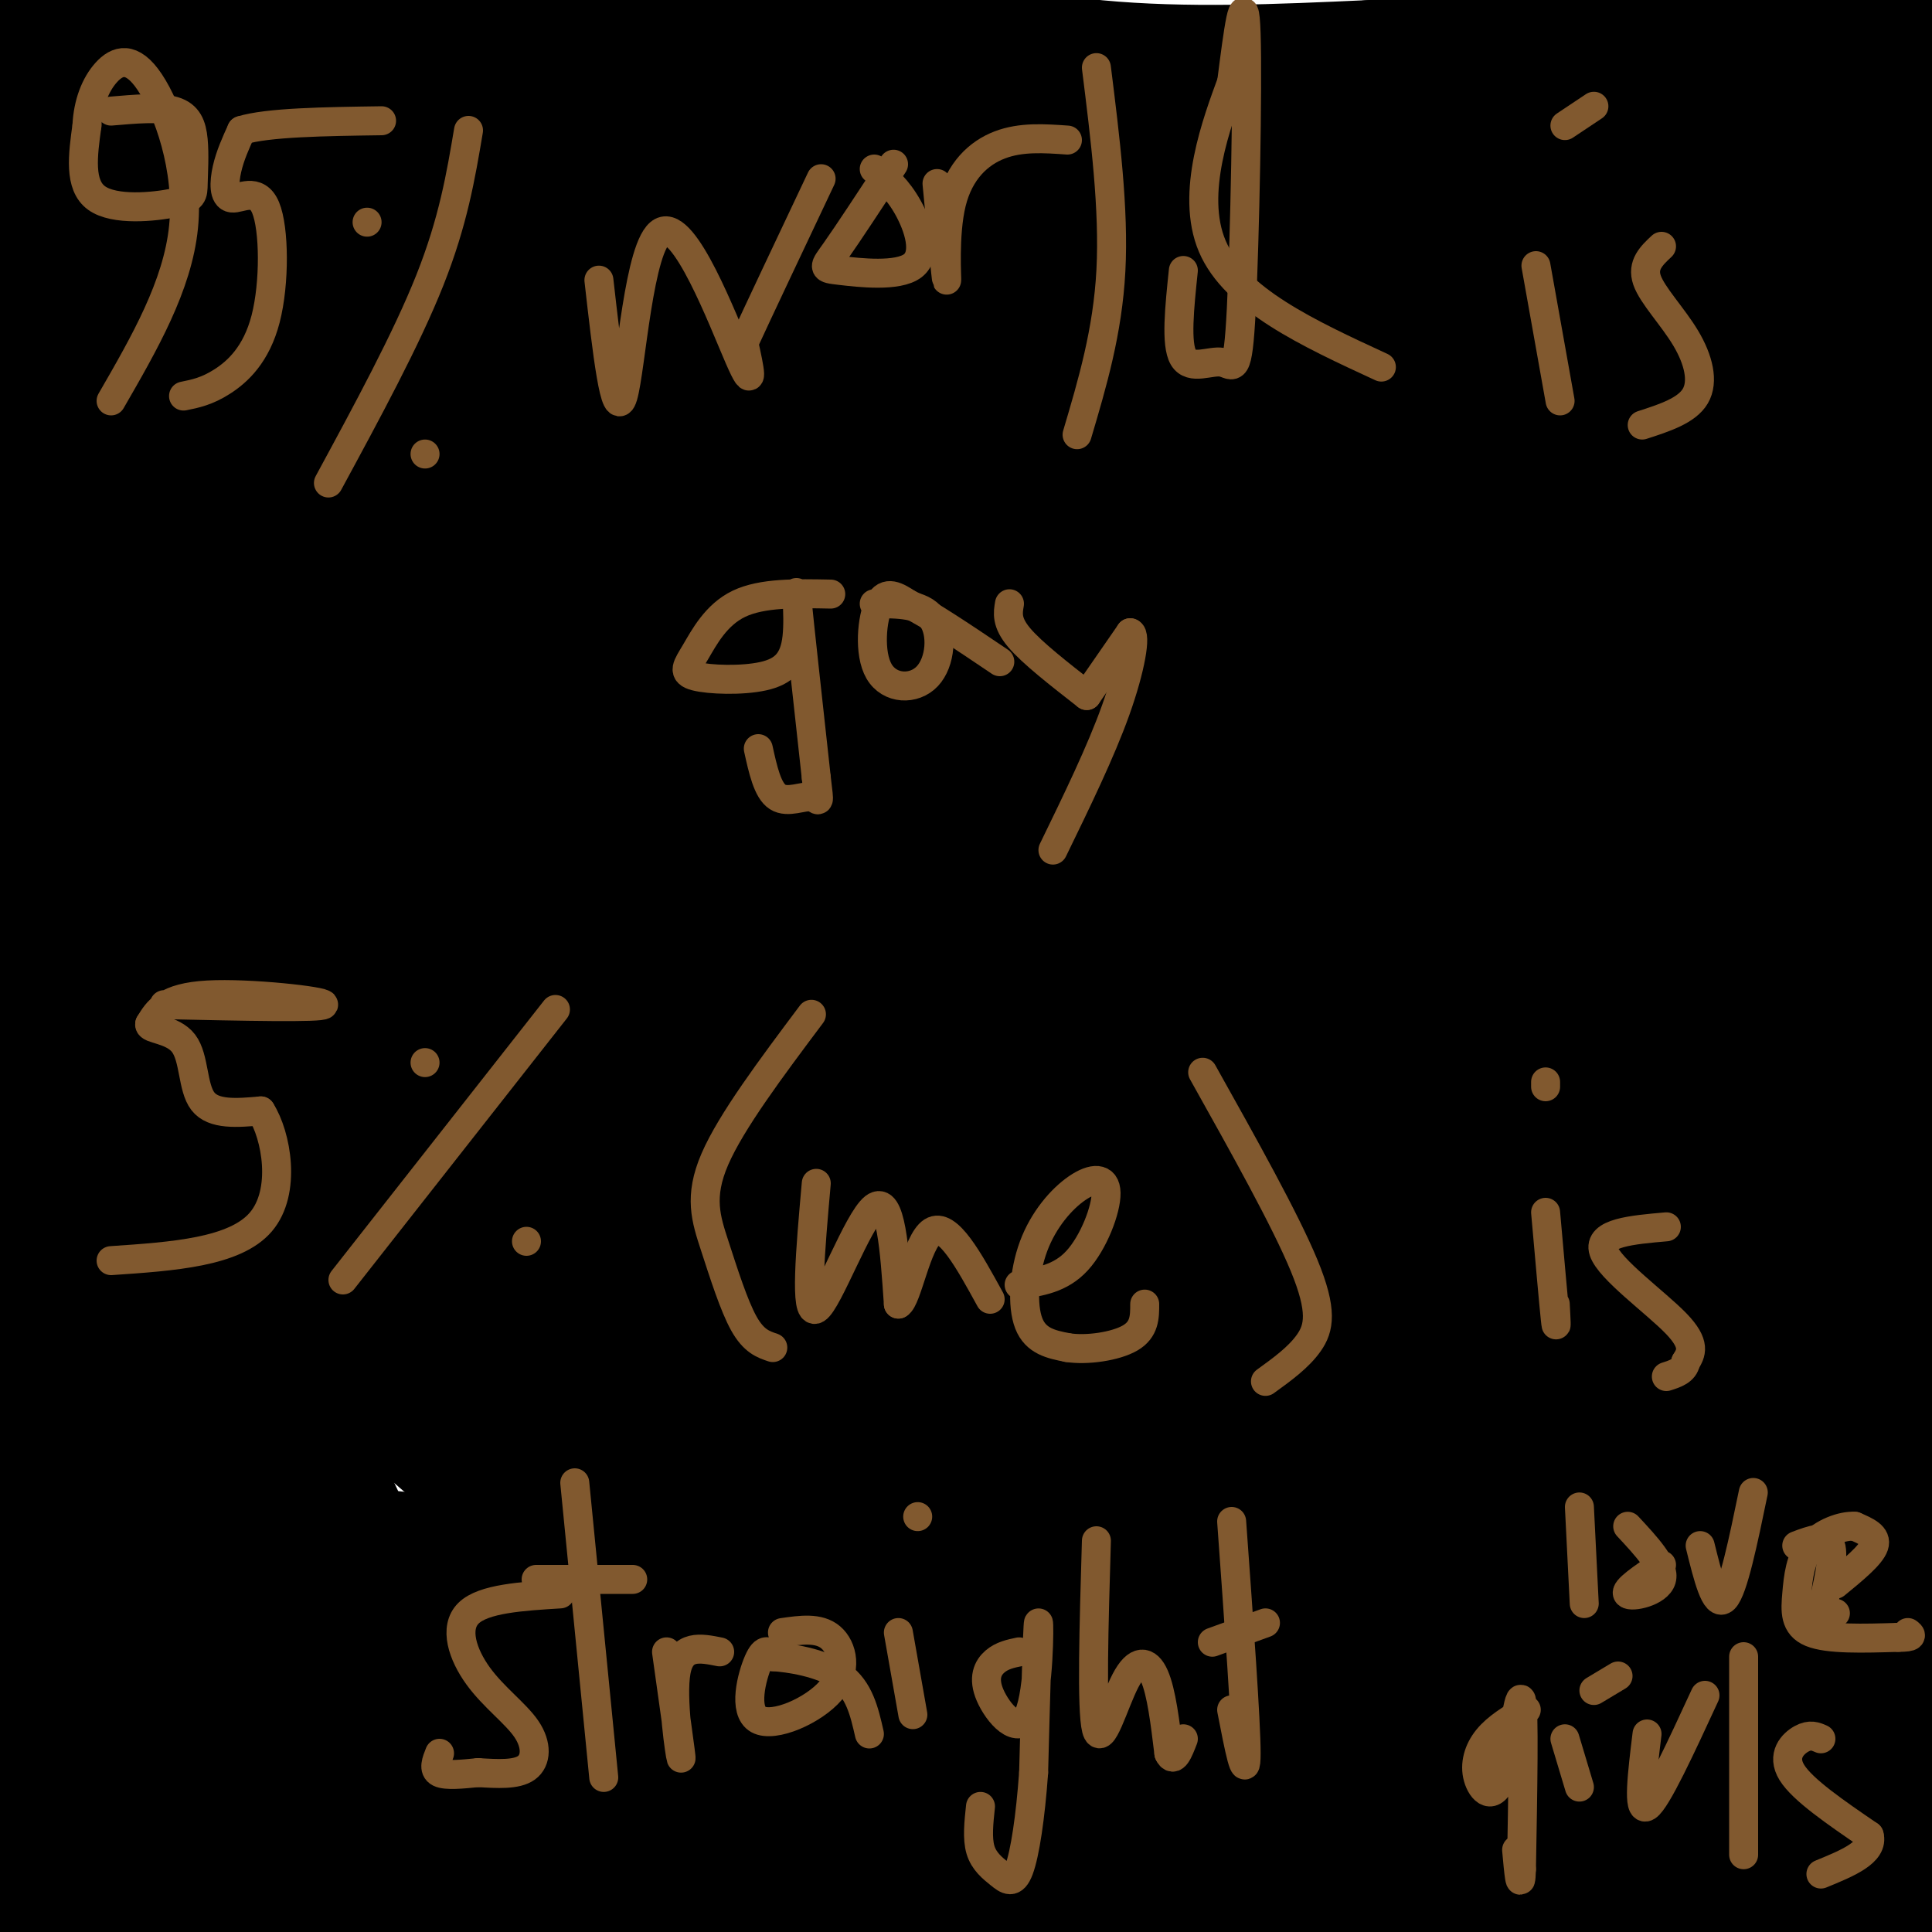 <svg viewBox='0 0 400 400' version='1.1' xmlns='http://www.w3.org/2000/svg' xmlns:xlink='http://www.w3.org/1999/xlink'><g fill='none' stroke='#000000' stroke-width='28' stroke-linecap='round' stroke-linejoin='round'><path d='M-2,1c0.000,0.000 0.000,0.000 0,0'/><path d='M2,5c0.000,0.000 123.000,0.000 123,0'/><path d='M125,5c28.500,-0.250 38.250,-0.875 52,1c13.750,1.875 31.500,6.250 50,8c18.500,1.750 37.750,0.875 57,0'/><path d='M284,14c21.250,-1.500 45.875,-5.250 68,-7c22.125,-1.750 41.750,-1.500 50,0c8.250,1.500 5.125,4.250 2,7'/><path d='M404,14c-2.222,15.267 -8.778,49.933 -11,99c-2.222,49.067 -0.111,112.533 2,176'/><path d='M395,289c0.500,45.833 0.750,72.417 1,99'/><path d='M396,388c-0.289,16.867 -1.511,9.533 -9,7c-7.489,-2.533 -21.244,-0.267 -35,2'/><path d='M352,397c-15.298,-0.095 -36.042,-1.333 -54,0c-17.958,1.333 -33.131,5.238 -48,7c-14.869,1.762 -29.435,1.381 -44,1'/><path d='M11,404c0.000,0.000 -18.000,-7.000 -18,-7'/><path d='M2,396c0.000,0.000 167.000,7.000 167,7'/><path d='M169,403c33.868,1.533 35.037,1.864 48,0c12.963,-1.864 37.721,-5.925 48,-8c10.279,-2.075 6.080,-2.164 0,-3c-6.080,-0.836 -14.040,-2.418 -22,-4'/><path d='M243,388c-14.835,-3.975 -40.921,-11.914 -61,-21c-20.079,-9.086 -34.151,-19.319 -50,-40c-15.849,-20.681 -33.475,-51.812 -48,-82c-14.525,-30.188 -25.949,-59.435 -32,-74c-6.051,-14.565 -6.729,-14.447 -8,-36c-1.271,-21.553 -3.136,-64.776 -5,-108'/><path d='M39,27c0.345,-17.167 3.708,-6.083 -3,-8c-6.708,-1.917 -23.488,-16.833 -30,-16c-6.512,0.833 -2.756,17.417 1,34'/><path d='M7,37c1.134,28.545 3.469,82.909 5,102c1.531,19.091 2.258,2.909 4,0c1.742,-2.909 4.498,7.455 7,-8c2.502,-15.455 4.751,-56.727 7,-98'/><path d='M30,33c1.169,-23.346 0.592,-32.711 -2,-4c-2.592,28.711 -7.198,95.499 -10,122c-2.802,26.501 -3.801,12.715 -6,22c-2.199,9.285 -5.600,41.643 -9,74'/><path d='M3,247c-1.798,40.095 -1.792,103.333 -1,132c0.792,28.667 2.369,22.762 4,1c1.631,-21.762 3.315,-59.381 5,-97'/><path d='M11,283c0.571,-68.262 -0.500,-190.417 -1,-216c-0.500,-25.583 -0.429,45.405 2,94c2.429,48.595 7.214,74.798 12,101'/><path d='M24,262c3.935,24.697 7.773,35.938 10,56c2.227,20.062 2.844,48.944 5,57c2.156,8.056 5.850,-4.716 8,-1c2.150,3.716 2.757,23.919 3,-7c0.243,-30.919 0.121,-112.959 0,-195'/><path d='M50,172c0.364,-29.479 1.274,-5.675 -2,-13c-3.274,-7.325 -10.733,-45.778 -14,-27c-3.267,18.778 -2.341,94.786 0,129c2.341,34.214 6.097,26.632 8,38c1.903,11.368 1.951,41.684 2,72'/><path d='M44,371c1.624,12.030 4.683,6.104 6,4c1.317,-2.104 0.892,-0.387 2,-3c1.108,-2.613 3.749,-9.556 0,-26c-3.749,-16.444 -13.889,-42.390 -20,-68c-6.111,-25.610 -8.195,-50.885 -13,-77c-4.805,-26.115 -12.332,-53.069 -12,-45c0.332,8.069 8.523,51.163 15,76c6.477,24.837 11.238,31.419 16,38'/><path d='M38,270c16.150,28.807 48.525,81.825 53,88c4.475,6.175 -18.949,-34.491 -37,-79c-18.051,-44.509 -30.729,-92.860 -35,-110c-4.271,-17.140 -0.136,-3.070 4,11'/><path d='M23,180c17.003,23.960 57.509,78.359 77,106c19.491,27.641 17.967,28.522 17,30c-0.967,1.478 -1.376,3.552 -13,-11c-11.624,-14.552 -34.464,-45.729 -45,-59c-10.536,-13.271 -8.768,-8.635 -7,-4'/><path d='M52,242c-1.887,-0.713 -3.106,-0.495 -4,0c-0.894,0.495 -1.463,1.268 3,9c4.463,7.732 13.959,22.423 37,43c23.041,20.577 59.626,47.040 82,65c22.374,17.960 30.535,27.417 32,32c1.465,4.583 -3.768,4.291 -9,4'/><path d='M193,395c-4.905,2.076 -12.668,5.266 -31,0c-18.332,-5.266 -47.233,-18.989 -63,-25c-15.767,-6.011 -18.399,-4.311 -27,-4c-8.601,0.311 -23.172,-0.768 -37,0c-13.828,0.768 -26.914,3.384 -40,6'/><path d='M30,375c6.969,-0.961 13.938,-1.922 38,0c24.062,1.922 65.215,6.728 78,10c12.785,3.272 -2.800,5.011 -23,8c-20.200,2.989 -45.015,7.228 -67,7c-21.985,-0.228 -41.138,-4.922 -49,-12c-7.862,-7.078 -4.431,-16.539 -1,-26'/><path d='M6,362c0.455,-10.510 2.091,-23.786 2,-31c-0.091,-7.214 -1.909,-8.365 6,-1c7.909,7.365 25.545,23.247 40,32c14.455,8.753 25.727,10.376 37,12'/><path d='M91,374c3.184,3.577 -7.356,6.519 -11,1c-3.644,-5.519 -0.391,-19.498 -1,-27c-0.609,-7.502 -5.081,-8.526 -8,-12c-2.919,-3.474 -4.286,-9.397 0,-12c4.286,-2.603 14.225,-1.887 28,3c13.775,4.887 31.388,13.943 49,23'/><path d='M148,350c9.874,4.796 10.059,5.285 12,8c1.941,2.715 5.638,7.654 -18,2c-23.638,-5.654 -74.611,-21.901 -74,-21c0.611,0.901 52.805,18.951 105,37'/><path d='M173,376c11.068,7.535 -13.764,7.871 -37,7c-23.236,-0.871 -44.878,-2.949 -48,-3c-3.122,-0.051 12.277,1.924 53,0c40.723,-1.924 106.772,-7.749 151,-10c44.228,-2.251 66.637,-0.929 75,0c8.363,0.929 2.682,1.464 -3,2'/><path d='M364,372c2.742,2.651 11.096,8.278 -25,11c-36.096,2.722 -116.641,2.541 -149,4c-32.359,1.459 -16.531,4.560 28,0c44.531,-4.560 117.766,-16.780 191,-29'/><path d='M404,358c-66.571,0.756 -133.143,1.512 -155,1c-21.857,-0.512 1.000,-2.292 6,-9c5.000,-6.708 -7.857,-18.345 -13,-26c-5.143,-7.655 -2.571,-11.327 0,-15'/><path d='M242,309c6.595,1.893 23.083,14.125 -17,-38c-40.083,-52.125 -136.738,-168.607 -181,-225c-44.262,-56.393 -36.131,-52.696 -28,-49'/><path d='M27,1c15.940,29.911 31.881,59.821 41,85c9.119,25.179 11.417,45.625 11,45c-0.417,-0.625 -3.548,-22.321 -10,-48c-6.452,-25.679 -16.226,-55.339 -26,-85'/><path d='M55,17c33.221,63.698 66.442,127.396 79,158c12.558,30.604 4.453,28.115 0,35c-4.453,6.885 -5.255,23.145 -10,27c-4.745,3.855 -13.435,-4.696 -21,-12c-7.565,-7.304 -14.007,-13.360 -20,-20c-5.993,-6.640 -11.537,-13.865 -20,-29c-8.463,-15.135 -19.847,-38.182 -25,-53c-5.153,-14.818 -4.077,-21.409 -3,-28'/><path d='M35,95c0.061,-5.939 1.714,-6.786 7,-7c5.286,-0.214 14.205,0.205 21,2c6.795,1.795 11.465,4.968 17,10c5.535,5.032 11.933,11.925 16,19c4.067,7.075 5.802,14.332 4,26c-1.802,11.668 -7.143,27.746 -13,30c-5.857,2.254 -12.231,-9.316 -18,-23c-5.769,-13.684 -10.934,-29.481 -13,-40c-2.066,-10.519 -1.033,-15.759 0,-21'/><path d='M56,91c0.042,-5.274 0.147,-7.958 6,1c5.853,8.958 17.455,29.558 23,39c5.545,9.442 5.032,7.727 11,24c5.968,16.273 18.418,50.533 11,45c-7.418,-5.533 -34.703,-50.861 -51,-76c-16.297,-25.139 -21.605,-30.089 -9,-17c12.605,13.089 43.125,44.216 60,61c16.875,16.784 20.107,19.224 27,33c6.893,13.776 17.446,38.888 28,64'/><path d='M162,265c8.062,18.427 14.215,32.495 3,5c-11.215,-27.495 -39.800,-96.554 -50,-111c-10.200,-14.446 -2.015,25.720 0,39c2.015,13.280 -2.140,-0.327 4,19c6.140,19.327 22.576,71.588 34,98c11.424,26.412 17.835,26.975 11,13c-6.835,-13.975 -26.918,-42.487 -47,-71'/><path d='M117,257c-15.846,-21.716 -31.963,-40.504 -41,-48c-9.037,-7.496 -10.996,-3.698 -14,-5c-3.004,-1.302 -7.053,-7.703 -2,5c5.053,12.703 19.208,44.511 39,78c19.792,33.489 45.220,68.659 55,81c9.780,12.341 3.910,1.854 6,-1c2.090,-2.854 12.140,1.924 -4,-37c-16.140,-38.924 -58.468,-121.550 -75,-155c-16.532,-33.450 -7.266,-17.725 2,-2'/><path d='M83,173c-1.902,-6.991 -7.657,-23.468 14,17c21.657,40.468 70.725,137.881 89,172c18.275,34.119 5.756,4.943 2,-7c-3.756,-11.943 1.251,-6.655 -6,-29c-7.251,-22.345 -26.760,-72.324 -41,-98c-14.240,-25.676 -23.211,-27.050 -13,-18c10.211,9.050 39.606,28.525 69,48'/><path d='M197,258c14.940,10.005 17.791,11.017 28,27c10.209,15.983 27.777,46.937 18,30c-9.777,-16.937 -46.899,-81.767 -63,-113c-16.101,-31.233 -11.181,-28.870 -12,-29c-0.819,-0.130 -7.377,-2.751 2,19c9.377,21.751 34.688,67.876 60,114'/><path d='M230,306c11.460,19.729 10.109,12.052 3,-3c-7.109,-15.052 -19.977,-37.479 -27,-50c-7.023,-12.521 -8.202,-15.137 -21,-32c-12.798,-16.863 -37.214,-47.974 -47,-58c-9.786,-10.026 -4.942,1.031 11,31c15.942,29.969 42.984,78.848 52,96c9.016,17.152 0.008,2.576 -9,-12'/><path d='M192,278c-14.674,-19.499 -46.857,-62.247 -65,-85c-18.143,-22.753 -22.244,-25.511 7,27c29.244,52.511 91.835,160.291 99,173c7.165,12.709 -41.096,-69.655 -59,-102c-17.904,-32.345 -5.452,-14.673 7,3'/><path d='M181,294c12.723,10.200 41.030,34.200 56,48c14.970,13.800 16.603,17.400 21,26c4.397,8.600 11.558,22.198 4,11c-7.558,-11.198 -29.835,-47.194 -41,-64c-11.165,-16.806 -11.220,-14.422 -12,-12c-0.780,2.422 -2.287,4.883 -4,6c-1.713,1.117 -3.632,0.891 0,11c3.632,10.109 12.816,30.555 22,51'/><path d='M227,371c3.574,9.263 1.507,6.921 6,-4c4.493,-10.921 15.544,-30.422 20,-40c4.456,-9.578 2.315,-9.232 23,-34c20.685,-24.768 64.196,-74.648 92,-112c27.804,-37.352 39.902,-62.176 52,-87'/><path d='M381,46c-45.164,38.946 -90.328,77.891 -106,94c-15.672,16.109 -1.853,9.381 7,-4c8.853,-13.381 12.738,-33.413 20,-50c7.262,-16.587 17.899,-29.727 25,-39c7.101,-9.273 10.665,-14.678 18,-22c7.335,-7.322 18.440,-16.561 23,-19c4.560,-2.439 2.574,1.920 -1,9c-3.574,7.080 -8.735,16.880 -15,26c-6.265,9.120 -13.632,17.560 -21,26'/><path d='M331,67c-12.656,12.381 -33.795,30.333 -72,56c-38.205,25.667 -93.477,59.048 -75,44c18.477,-15.048 110.702,-78.527 164,-113c53.298,-34.473 67.667,-39.941 44,-24c-23.667,15.941 -85.372,53.292 -133,87c-47.628,33.708 -81.179,63.774 -93,75c-11.821,11.226 -1.910,3.613 8,-4'/><path d='M174,188c-6.946,1.538 -28.309,7.383 18,-32c46.309,-39.383 160.292,-123.995 203,-153c42.708,-29.005 14.140,-2.405 -36,48c-50.140,50.405 -121.852,124.614 -145,151c-23.148,26.386 2.268,4.950 25,-17c22.732,-21.950 42.781,-44.414 61,-66c18.219,-21.586 34.610,-42.293 51,-63'/><path d='M351,56c-41.727,25.085 -171.545,119.298 -224,158c-52.455,38.702 -27.549,21.892 -18,18c9.549,-3.892 3.740,5.132 11,0c7.260,-5.132 27.589,-24.422 65,-52c37.411,-27.578 91.904,-63.444 129,-90c37.096,-26.556 56.795,-43.804 35,-19c-21.795,24.804 -85.084,91.658 -120,130c-34.916,38.342 -41.458,48.171 -48,58'/><path d='M181,259c-5.878,9.892 3.426,5.622 15,-10c11.574,-15.622 25.419,-42.595 53,-81c27.581,-38.405 68.900,-88.243 79,-100c10.100,-11.757 -11.019,14.568 -32,36c-20.981,21.432 -41.824,37.972 -61,57c-19.176,19.028 -36.686,40.544 -43,52c-6.314,11.456 -1.431,12.854 5,-1c6.431,-13.854 14.409,-42.958 21,-59c6.591,-16.042 11.796,-19.021 17,-22'/><path d='M235,131c-2.181,6.832 -16.134,34.914 -34,63c-17.866,28.086 -39.644,56.178 -47,67c-7.356,10.822 -0.288,4.375 8,0c8.288,-4.375 17.797,-6.679 60,-40c42.203,-33.321 117.102,-97.661 192,-162'/><path d='M384,121c-26.976,27.041 -53.952,54.082 -90,85c-36.048,30.918 -81.167,65.715 -96,80c-14.833,14.285 0.622,8.060 9,-1c8.378,-9.060 9.681,-20.954 16,-35c6.319,-14.046 17.655,-30.244 36,-58c18.345,-27.756 43.700,-67.070 67,-97c23.300,-29.930 44.544,-50.476 53,-56c8.456,-5.524 4.123,3.974 -30,43c-34.123,39.026 -98.035,107.579 -123,135c-24.965,27.421 -10.982,13.711 3,0'/><path d='M229,217c6.054,-1.623 19.689,-5.681 39,-23c19.311,-17.319 44.299,-47.901 69,-74c24.701,-26.099 49.114,-47.716 58,-54c8.886,-6.284 2.245,2.766 -2,10c-4.245,7.234 -6.095,12.653 -30,43c-23.905,30.347 -69.864,85.623 -88,109c-18.136,23.377 -8.449,14.854 -3,2c5.449,-12.854 6.659,-30.037 31,-66c24.341,-35.963 71.812,-90.704 88,-108c16.188,-17.296 1.094,2.852 -14,23'/><path d='M377,79c-24.514,32.988 -78.800,103.959 -105,139c-26.200,35.041 -24.314,34.151 -23,36c1.314,1.849 2.058,6.438 8,-1c5.942,-7.438 17.084,-26.902 39,-52c21.916,-25.098 54.606,-55.830 67,-64c12.394,-8.170 4.491,6.224 -19,35c-23.491,28.776 -62.569,71.936 -85,99c-22.431,27.064 -28.216,38.032 -34,49'/><path d='M225,320c0.042,9.017 17.146,7.059 53,-31c35.854,-38.059 90.458,-112.220 103,-126c12.542,-13.780 -16.978,32.822 -38,58c-21.022,25.178 -33.544,28.933 -52,36c-18.456,7.067 -42.844,17.448 -52,21c-9.156,3.552 -3.078,0.276 3,-3'/><path d='M242,275c-1.438,-13.177 -6.532,-44.619 -11,-63c-4.468,-18.381 -8.311,-23.700 -4,-51c4.311,-27.300 16.776,-76.581 35,-106c18.224,-29.419 42.207,-38.977 48,-40c5.793,-1.023 -6.603,6.488 -19,14'/><path d='M291,29c-27.486,14.297 -86.702,43.038 -146,66c-59.298,22.962 -118.678,40.144 -94,28c24.678,-12.144 133.413,-53.616 184,-75c50.587,-21.384 43.025,-22.681 35,-21c-8.025,1.681 -16.512,6.341 -25,11'/><path d='M245,38c-48.057,15.779 -155.700,49.725 -189,62c-33.300,12.275 7.744,2.878 16,2c8.256,-0.878 -16.277,6.764 19,-6c35.277,-12.764 130.365,-45.932 142,-55c11.635,-9.068 -60.182,5.966 -132,21'/><path d='M101,62c-19.173,3.617 -1.106,2.158 35,-7c36.106,-9.158 90.252,-26.015 93,-30c2.748,-3.985 -45.903,4.901 -89,14c-43.097,9.099 -80.642,18.411 -94,24c-13.358,5.589 -2.531,7.454 34,0c36.531,-7.454 98.765,-24.227 161,-41'/><path d='M241,22c7.278,-3.864 -55.029,6.974 -103,12c-47.971,5.026 -81.608,4.238 -61,0c20.608,-4.238 95.459,-11.925 103,-15c7.541,-3.075 -52.230,-1.537 -112,0'/><path d='M68,19c-14.347,1.089 5.787,3.811 40,6c34.213,2.189 82.506,3.843 102,4c19.494,0.157 10.189,-1.184 1,4c-9.189,5.184 -18.263,16.892 -31,27c-12.737,10.108 -29.136,18.617 -44,27c-14.864,8.383 -28.194,16.642 -48,26c-19.806,9.358 -46.087,19.817 -56,24c-9.913,4.183 -3.456,2.092 3,0'/><path d='M35,137c17.616,-3.857 60.154,-13.498 123,-35c62.846,-21.502 145.998,-54.863 113,-40c-32.998,14.863 -182.146,77.949 -223,97c-40.854,19.051 26.585,-5.935 61,-18c34.415,-12.065 35.804,-11.210 64,-26c28.196,-14.790 83.199,-45.226 95,-51c11.801,-5.774 -19.599,13.113 -51,32'/><path d='M217,96c-10.114,5.180 -9.898,2.131 -31,14c-21.102,11.869 -63.521,38.656 -82,53c-18.479,14.344 -13.016,16.245 32,-11c45.016,-27.245 129.587,-83.638 119,-76c-10.587,7.638 -116.333,79.305 -135,96c-18.667,16.695 49.743,-21.582 94,-48c44.257,-26.418 64.359,-40.977 72,-46c7.641,-5.023 2.820,-0.512 -2,4'/><path d='M284,82c-11.811,11.580 -40.340,38.529 -75,65c-34.660,26.471 -75.451,52.462 -86,62c-10.549,9.538 9.146,2.622 27,-12c17.854,-14.622 33.868,-36.950 76,-69c42.132,-32.050 110.382,-73.821 106,-85c-4.382,-11.179 -81.395,8.235 -110,16c-28.605,7.765 -8.803,3.883 11,0'/><path d='M233,59c37.810,-14.219 126.836,-49.766 126,-48c-0.836,1.766 -91.533,40.844 -117,56c-25.467,15.156 14.297,6.388 36,0c21.703,-6.388 25.344,-10.397 26,-12c0.656,-1.603 -1.672,-0.802 -4,0'/><path d='M300,55c-5.582,4.785 -17.537,16.746 -25,27c-7.463,10.254 -10.432,18.799 15,0c25.432,-18.799 79.266,-64.943 101,-45c21.734,19.943 11.367,105.971 1,192'/><path d='M392,229c0.198,42.203 0.194,51.709 0,68c-0.194,16.291 -0.578,39.367 -5,41c-4.422,1.633 -12.883,-18.176 -16,-60c-3.117,-41.824 -0.891,-105.664 0,-106c0.891,-0.336 0.445,62.832 0,126'/><path d='M371,298c-0.221,23.180 -0.772,18.131 0,11c0.772,-7.131 2.867,-16.344 1,-26c-1.867,-9.656 -7.695,-19.753 -11,-41c-3.305,-21.247 -4.087,-53.642 -5,-40c-0.913,13.642 -1.956,73.321 -3,133'/><path d='M353,335c0.598,26.554 3.594,26.438 6,-4c2.406,-30.438 4.222,-91.200 1,-97c-3.222,-5.800 -11.483,43.362 -21,76c-9.517,32.638 -20.291,48.754 -7,48c13.291,-0.754 50.645,-18.377 88,-36'/><path d='M387,335c-43.356,16.422 -86.711,32.844 -85,40c1.711,7.156 48.489,5.044 75,1c26.511,-4.044 32.756,-10.022 39,-16'/><path d='M401,359c-35.902,3.340 -71.804,6.680 -98,11c-26.196,4.320 -42.685,9.619 -45,13c-2.315,3.381 9.544,4.844 29,0c19.456,-4.844 46.507,-15.997 66,-24c19.493,-8.003 31.426,-12.858 42,-19c10.574,-6.142 19.787,-13.571 29,-21'/><path d='M384,324c-54.193,15.631 -108.386,31.263 -131,40c-22.614,8.737 -13.649,10.580 18,-4c31.649,-14.580 85.983,-45.584 114,-61c28.017,-15.416 29.716,-15.246 -6,0c-35.716,15.246 -108.847,45.566 -137,59c-28.153,13.434 -11.330,9.981 7,0c18.330,-9.981 38.165,-26.491 58,-43'/><path d='M307,315c17.409,-15.168 31.932,-31.589 48,-49c16.068,-17.411 33.681,-35.811 6,-16c-27.681,19.811 -100.655,77.833 -126,101c-25.345,23.167 -3.062,11.478 10,-1c13.062,-12.478 16.901,-25.744 39,-53c22.099,-27.256 62.457,-68.502 72,-76c9.543,-7.498 -11.728,18.751 -33,45'/><path d='M323,266c-14.000,16.833 -32.500,36.417 -51,56'/><path d='M272,322c0.000,0.000 0.000,0.000 0,0'/></g>
<g fill='none' stroke='#81592f' stroke-width='6' stroke-linecap='round' stroke-linejoin='round'><path d='M23,23c5.041,-0.435 10.081,-0.869 13,0c2.919,0.869 3.716,3.042 4,6c0.284,2.958 0.056,6.700 0,9c-0.056,2.300 0.062,3.158 -4,4c-4.062,0.842 -12.303,1.669 -16,-1c-3.697,-2.669 -2.848,-8.835 -2,-15'/><path d='M18,26c0.211,-4.569 1.737,-8.493 4,-11c2.263,-2.507 5.263,-3.598 9,2c3.737,5.598 8.211,17.885 7,30c-1.211,12.115 -8.105,24.057 -15,36'/><path d='M38,82c2.415,-0.487 4.831,-0.974 8,-3c3.169,-2.026 7.092,-5.593 9,-13c1.908,-7.407 1.800,-18.656 0,-23c-1.800,-4.344 -5.292,-1.785 -7,-2c-1.708,-0.215 -1.631,-3.204 -1,-6c0.631,-2.796 1.815,-5.398 3,-8'/><path d='M50,27c5.333,-1.667 17.167,-1.833 29,-2'/><path d='M97,27c-1.583,9.417 -3.167,18.833 -8,31c-4.833,12.167 -12.917,27.083 -21,42'/><path d='M88,94c0.000,0.000 0.000,0.000 0,0'/><path d='M76,46c0.000,0.000 0.000,0.000 0,0'/><path d='M124,58c1.679,14.780 3.357,29.560 5,24c1.643,-5.560 3.250,-31.458 8,-34c4.750,-2.542 12.643,18.274 16,26c3.357,7.726 2.179,2.363 1,-3'/><path d='M154,71c2.833,-6.167 9.417,-20.083 16,-34'/><path d='M181,35c2.418,2.056 4.836,4.112 7,8c2.164,3.888 4.075,9.609 1,12c-3.075,2.391 -11.136,1.451 -15,1c-3.864,-0.451 -3.533,-0.415 -1,-4c2.533,-3.585 7.266,-10.793 12,-18'/><path d='M194,38c0.946,9.911 1.893,19.821 2,20c0.107,0.179 -0.625,-9.375 1,-16c1.625,-6.625 5.607,-10.321 10,-12c4.393,-1.679 9.196,-1.339 14,-1'/><path d='M227,14c1.833,14.667 3.667,29.333 3,42c-0.667,12.667 -3.833,23.333 -7,34'/><path d='M245,56c-0.797,7.632 -1.595,15.263 0,18c1.595,2.737 5.582,0.579 8,1c2.418,0.421 3.266,3.421 4,-11c0.734,-14.421 1.352,-46.263 1,-57c-0.352,-10.737 -1.676,-0.368 -3,10'/><path d='M255,17c-2.911,8.000 -8.689,23.000 -4,34c4.689,11.000 19.844,18.000 35,25'/><path d='M318,55c0.000,0.000 5.000,28.000 5,28'/><path d='M324,26c0.000,0.000 6.000,-4.000 6,-4'/><path d='M344,51c-2.048,1.923 -4.095,3.845 -3,7c1.095,3.155 5.333,7.542 8,12c2.667,4.458 3.762,8.988 2,12c-1.762,3.012 -6.381,4.506 -11,6'/><path d='M172,123c-7.109,-0.144 -14.218,-0.288 -19,2c-4.782,2.288 -7.235,7.008 -9,10c-1.765,2.992 -2.840,4.255 0,5c2.840,0.745 9.596,0.973 14,0c4.404,-0.973 6.455,-3.147 7,-8c0.545,-4.853 -0.416,-12.387 0,-8c0.416,4.387 2.208,20.693 4,37'/><path d='M169,161c0.762,6.512 0.667,4.292 -1,4c-1.667,-0.292 -4.905,1.345 -7,0c-2.095,-1.345 -3.048,-5.673 -4,-10'/><path d='M181,125c4.892,-0.010 9.783,-0.019 12,3c2.217,3.019 1.759,9.067 -1,12c-2.759,2.933 -7.820,2.751 -10,-1c-2.180,-3.751 -1.480,-11.072 0,-14c1.480,-2.928 3.740,-1.464 6,0'/><path d='M188,125c4.167,2.000 11.583,7.000 19,12'/><path d='M209,125c-0.333,1.917 -0.667,3.833 2,7c2.667,3.167 8.333,7.583 14,12'/><path d='M225,144c0.000,0.000 9.000,-13.000 9,-13'/><path d='M234,131c1.311,0.244 0.089,7.356 -3,16c-3.089,8.644 -8.044,18.822 -13,29'/><path d='M34,208c16.333,0.356 32.667,0.711 33,0c0.333,-0.711 -15.333,-2.489 -24,-2c-8.667,0.489 -10.333,3.244 -12,6'/><path d='M31,212c-0.369,1.143 4.708,1.000 7,4c2.292,3.000 1.798,9.143 4,12c2.202,2.857 7.101,2.429 12,2'/><path d='M54,230c3.244,5.067 5.356,16.733 0,23c-5.356,6.267 -18.178,7.133 -31,8'/><path d='M115,209c0.000,0.000 -44.000,56.000 -44,56'/><path d='M109,257c0.000,0.000 0.000,0.000 0,0'/><path d='M88,220c0.000,0.000 0.000,0.000 0,0'/><path d='M168,210c-8.310,11.089 -16.619,22.179 -20,30c-3.381,7.821 -1.833,12.375 0,18c1.833,5.625 3.952,12.321 6,16c2.048,3.679 4.024,4.339 6,5'/><path d='M169,245c-1.222,13.756 -2.444,27.511 0,26c2.444,-1.511 8.556,-18.289 12,-21c3.444,-2.711 4.222,8.644 5,20'/><path d='M186,270c1.800,-0.844 3.800,-12.956 7,-15c3.200,-2.044 7.600,5.978 12,14'/><path d='M211,266c4.278,-0.624 8.556,-1.247 12,-5c3.444,-3.753 6.056,-10.635 6,-14c-0.056,-3.365 -2.778,-3.211 -6,-1c-3.222,2.211 -6.944,6.480 -9,12c-2.056,5.520 -2.444,12.291 -1,16c1.444,3.709 4.722,4.354 8,5'/><path d='M221,279c4.000,0.644 10.000,-0.244 13,-2c3.000,-1.756 3.000,-4.378 3,-7'/><path d='M249,222c8.556,15.289 17.111,30.578 21,40c3.889,9.422 3.111,12.978 1,16c-2.111,3.022 -5.556,5.511 -9,8'/><path d='M320,251c0.833,9.417 1.667,18.833 2,22c0.333,3.167 0.167,0.083 0,-3'/><path d='M320,225c0.000,0.000 0.000,-1.000 0,-1'/><path d='M345,254c-7.111,0.622 -14.222,1.244 -13,5c1.222,3.756 10.778,10.644 15,15c4.222,4.356 3.111,6.178 2,8'/><path d='M349,282c-0.333,1.833 -2.167,2.417 -4,3'/><path d='M116,330c-7.970,0.490 -15.939,0.979 -19,4c-3.061,3.021 -1.212,8.573 2,13c3.212,4.427 7.788,7.730 10,11c2.212,3.270 2.061,6.506 0,8c-2.061,1.494 -6.030,1.247 -10,1'/><path d='M99,367c-3.333,0.333 -6.667,0.667 -8,0c-1.333,-0.667 -0.667,-2.333 0,-4'/><path d='M119,307c0.000,0.000 6.000,61.000 6,61'/><path d='M111,327c0.000,0.000 20.000,0.000 20,0'/><path d='M138,342c1.578,11.200 3.156,22.400 3,22c-0.156,-0.400 -2.044,-12.400 -1,-18c1.044,-5.600 5.022,-4.800 9,-4'/><path d='M162,338c3.777,-0.547 7.553,-1.094 10,1c2.447,2.094 3.563,6.829 0,11c-3.563,4.171 -11.805,7.777 -15,6c-3.195,-1.777 -1.341,-8.936 0,-12c1.341,-3.064 2.171,-2.032 3,-1'/><path d='M160,343c3.311,0.200 10.089,1.200 14,4c3.911,2.800 4.956,7.400 6,12'/><path d='M186,338c0.000,0.000 3.000,17.000 3,17'/><path d='M190,314c0.000,0.000 0.000,0.000 0,0'/><path d='M211,342c-1.775,0.375 -3.550,0.750 -5,2c-1.450,1.250 -2.574,3.376 -1,7c1.574,3.624 5.847,8.745 8,4c2.153,-4.745 2.187,-19.356 2,-19c-0.187,0.356 -0.593,15.678 -1,31'/><path d='M214,367c-0.656,9.214 -1.794,16.748 -3,20c-1.206,3.252 -2.478,2.222 -4,1c-1.522,-1.222 -3.292,-2.635 -4,-5c-0.708,-2.365 -0.354,-5.683 0,-9'/><path d='M227,319c-0.518,17.488 -1.036,34.976 0,39c1.036,4.024 3.625,-5.417 6,-10c2.375,-4.583 4.536,-4.310 6,-1c1.464,3.310 2.232,9.655 3,16'/><path d='M242,363c1.000,2.167 2.000,-0.417 3,-3'/><path d='M255,315c1.500,20.750 3.000,41.500 3,48c0.000,6.500 -1.500,-1.250 -3,-9'/><path d='M251,340c0.000,0.000 11.000,-4.000 11,-4'/><path d='M327,312c0.000,0.000 1.000,20.000 1,20'/><path d='M337,316c3.889,4.178 7.778,8.356 7,11c-0.778,2.644 -6.222,3.756 -7,3c-0.778,-0.756 3.111,-3.378 7,-6'/><path d='M352,320c1.583,6.417 3.167,12.833 5,11c1.833,-1.833 3.917,-11.917 6,-22'/><path d='M372,320c3.083,-1.167 6.167,-2.333 7,0c0.833,2.333 -0.583,8.167 -2,14'/><path d='M377,334c0.167,2.333 1.583,1.167 3,0'/><path d='M316,354c-3.035,1.813 -6.070,3.627 -8,6c-1.930,2.373 -2.754,5.306 -2,8c0.754,2.694 3.088,5.148 5,0c1.912,-5.148 3.404,-17.900 4,-16c0.596,1.900 0.298,18.450 0,35'/><path d='M315,387c-0.167,5.167 -0.583,0.583 -1,-4'/><path d='M324,360c0.000,0.000 3.000,10.000 3,10'/><path d='M330,350c0.000,0.000 5.000,-3.000 5,-3'/><path d='M341,359c-1.000,8.167 -2.000,16.333 0,15c2.000,-1.333 7.000,-12.167 12,-23'/><path d='M361,343c0.000,0.000 0.000,41.000 0,41'/><path d='M377,360c-1.111,-0.489 -2.222,-0.978 -4,0c-1.778,0.978 -4.222,3.422 -2,7c2.222,3.578 9.111,8.289 16,13'/><path d='M387,380c1.000,3.500 -4.500,5.750 -10,8'/><path d='M380,328c3.667,-3.000 7.333,-6.000 8,-8c0.667,-2.000 -1.667,-3.000 -4,-4'/><path d='M384,316c-2.485,-0.195 -6.697,1.319 -9,4c-2.303,2.681 -2.697,6.530 -3,10c-0.303,3.470 -0.515,6.563 3,8c3.515,1.437 10.758,1.219 18,1'/><path d='M393,339c3.333,0.000 2.667,-0.500 2,-1'/></g>
</svg>
